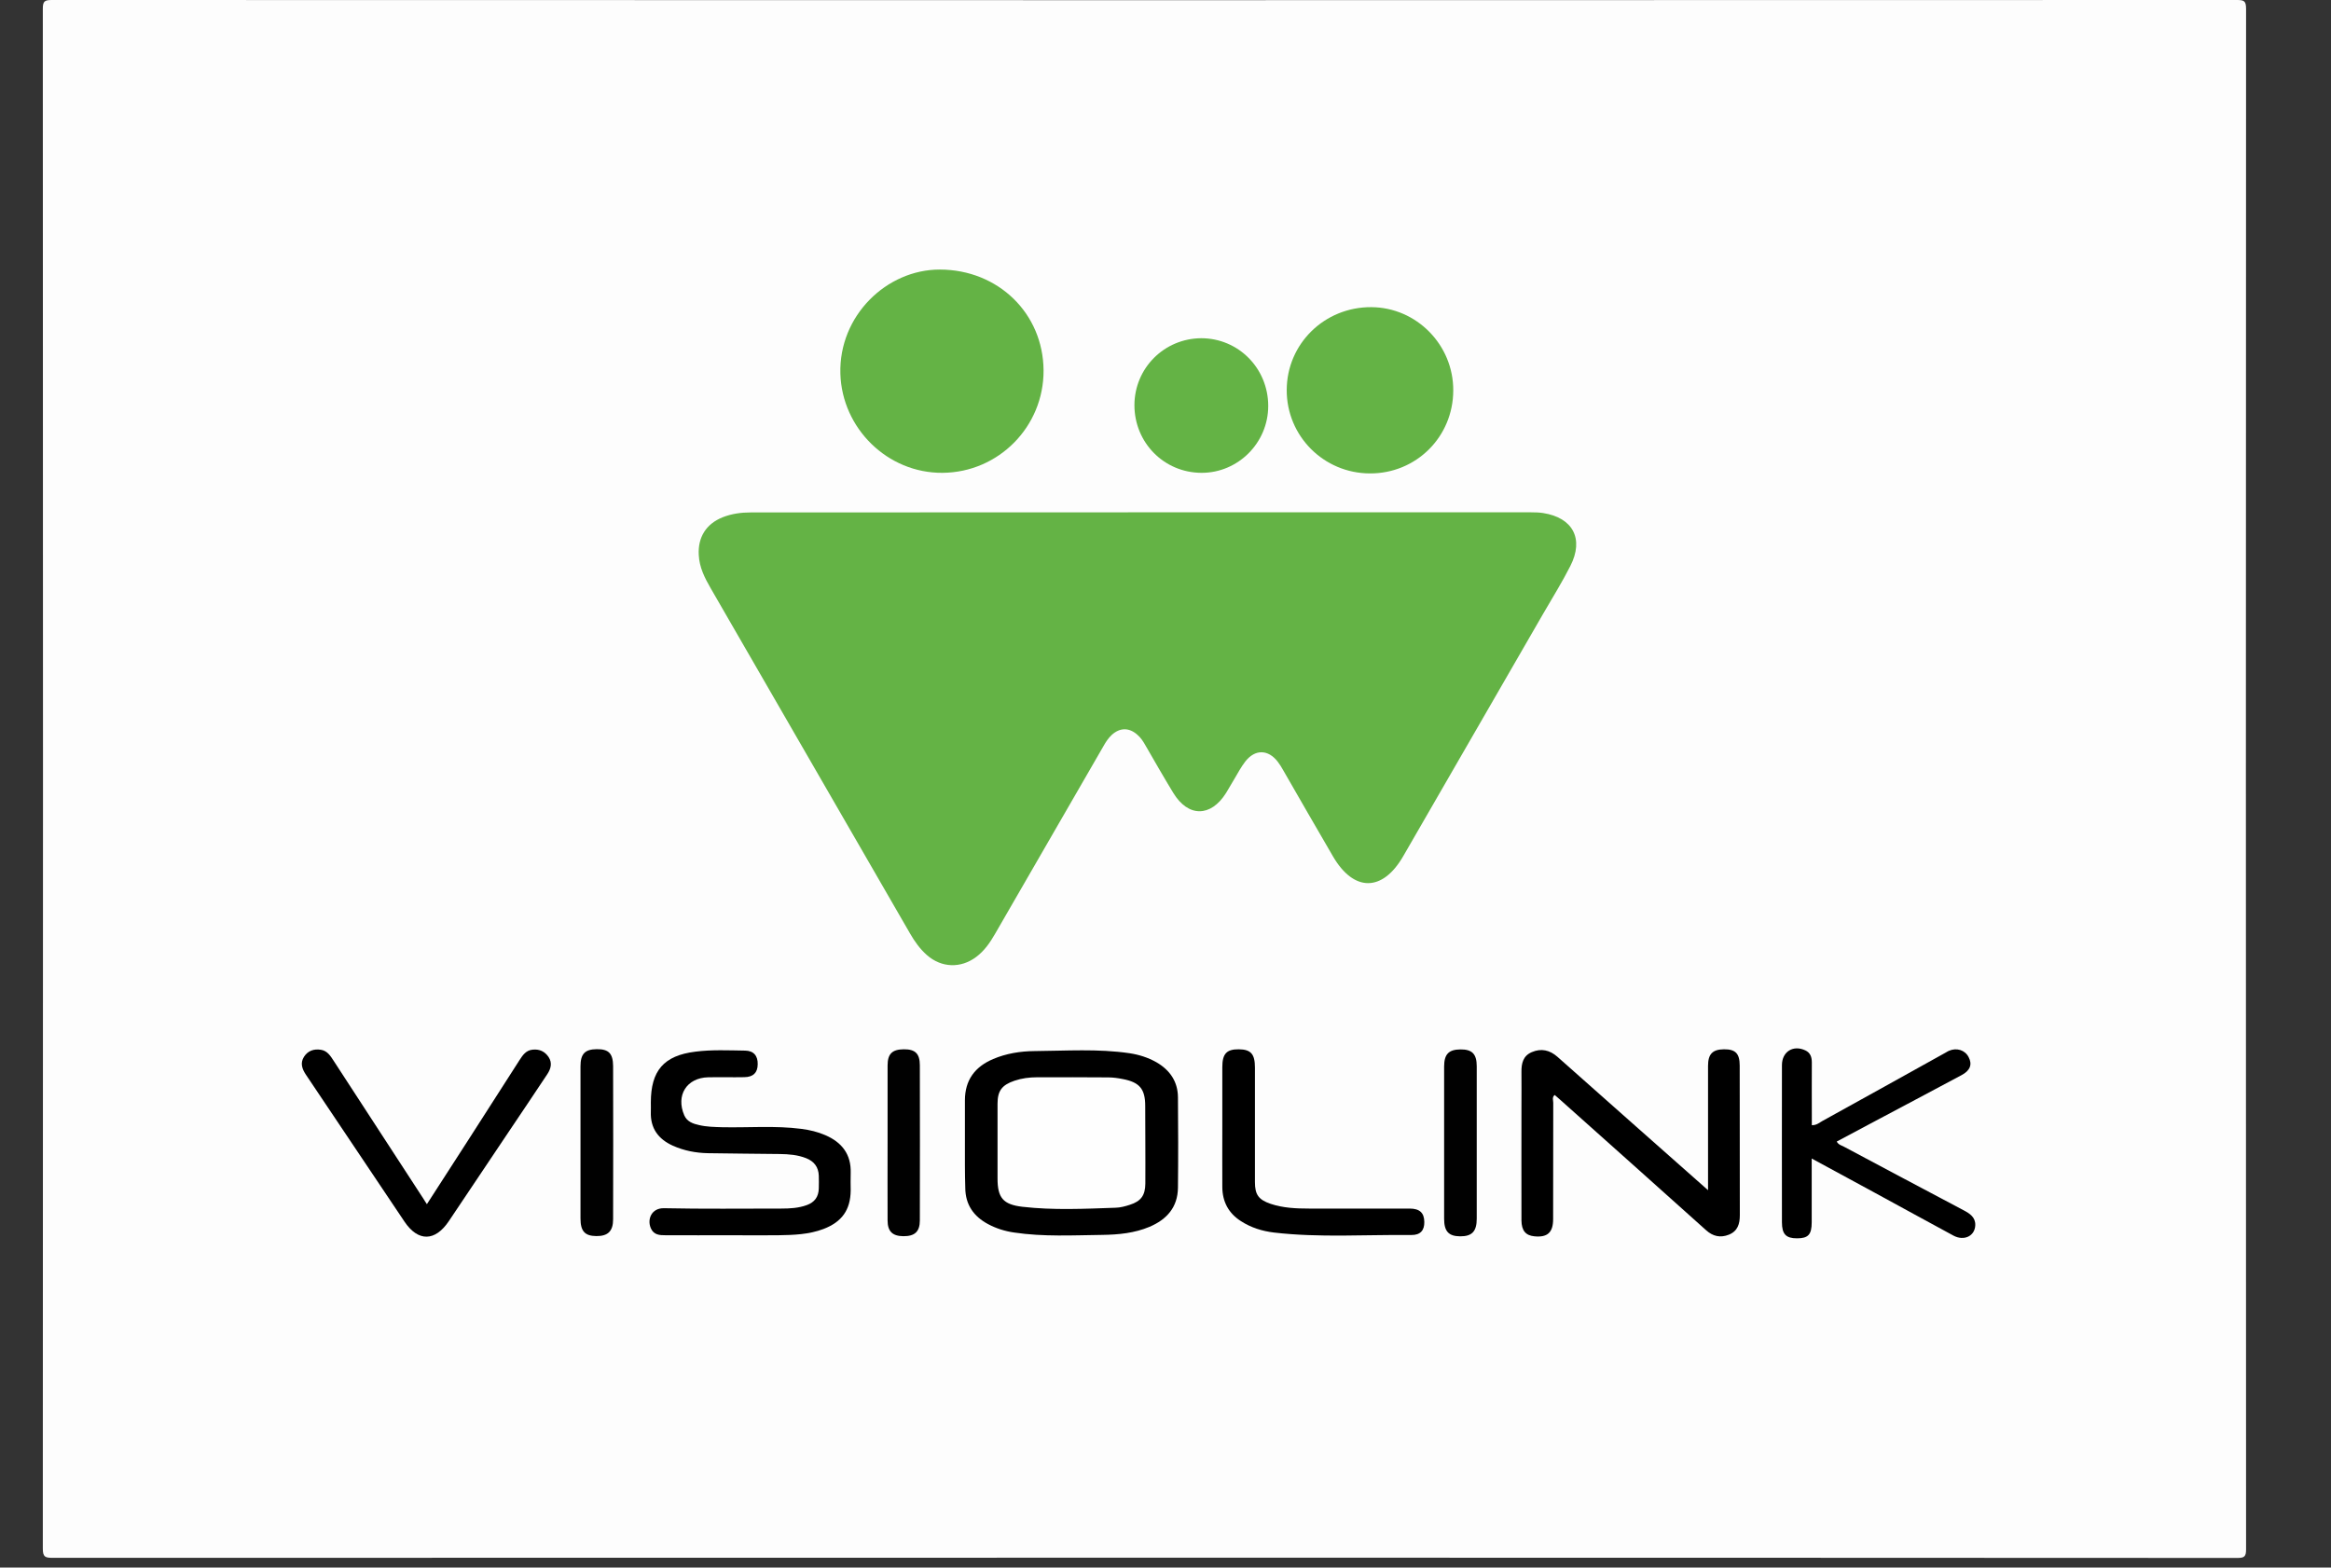 <?xml version="1.0" encoding="utf-8"?>
<!-- Generator: Adobe Illustrator 21.1.0, SVG Export Plug-In . SVG Version: 6.00 Build 0)  -->
<svg version="1.1" id="Layer_1" xmlns="http://www.w3.org/2000/svg" xmlns:xlink="http://www.w3.org/1999/xlink" x="0px" y="0px"
	 viewBox="0 0 1965.2 1321.8" style="enable-background:new 0 0 1965.2 1321.8;" xml:space="preserve">
<rect x="0" y="0" width="1965.2" height="1321.8" fill="#333333" stroke="none"/>
<style type="text/css">
	.st0{fill:#FDFDFD;}
	.st1{fill:#64B345;}
	.st2{fill:#010101;}
	.st3{fill:#FEFEFE;}
</style>
<g>
	<path class="st0" d="M964.9,1313.5c-306.9,0-613.7,0-920.6,0.1c-6.2,0-8.2-0.7-8.2-7.8c0.2-432.8,0.2-865.6,0-1298.4
		C36.1,1,37.6,0,43.8,0c614,0.2,1228,0.2,1842,0c6,0,7.8,0.7,7.8,7.4c-0.2,433.1-0.2,866.1,0,1299.2c0,6-1.6,7.1-7.2,7.1
		C1579.2,1313.5,1272,1313.5,964.9,1313.5z"/>
	<path class="st1" d="M962.1,432c109.6,0,219.1,0,328.7,0c3.4,0,6.8,0.1,10.1,0.6c25.2,3.9,34.7,21.8,23,44.7
		c-6.9,13.6-15,26.6-22.7,39.9c-39.4,68.3-78.8,136.5-118.2,204.8c-17.4,30.1-41.5,30.3-59.1,0.3c-14.2-24.2-28-48.5-42-72.7
		c-1.4-2.5-2.9-5-4.6-7.2c-8.1-10.6-19.2-10.8-27.4-0.3c-3.5,4.5-6.2,9.6-9.1,14.5c-2.4,4-4.7,8.1-7.1,12
		c-12.9,20.6-32,20.7-44.6-0.1c-8.1-13.3-15.8-26.8-23.6-40.3c-1.8-3.2-3.8-6.2-6.6-8.6c-6.9-6.2-14.7-6.2-21.6,0.1
		c-2.9,2.7-5,5.9-6.9,9.3c-30.5,52.8-61,105.5-91.4,158.3c-4.3,7.5-9.1,14.5-16.1,19.7c-13,9.7-29.2,9.1-41.4-1.6
		c-5.9-5.2-10.4-11.5-14.3-18.3c-56-97-112-194-168-291c-5.1-8.8-9.6-17.7-10.1-28.2c-0.8-14.9,6.2-26.1,20.1-31.7
		c7.6-3,15.5-4.1,23.6-4.1C742.4,432,852.2,432,962.1,432z"/>
	<path class="st1" d="M879.8,312.4c0.2,47.3-37.8,85.9-85.1,86.3c-46.6,0.4-84.9-37.7-86.2-83.6c-1.4-48.9,39-87.9,83.9-87.8
		C841.5,227.4,879.5,264.2,879.8,312.4z"/>
	<path class="st1" d="M1154.9,399.2c-38.9-0.1-70.2-31.5-70.1-70.3c0.1-39,31.8-70.1,71.3-69.9c38.2,0.2,69.3,31.9,69.1,70.3
		C1225.1,368.4,1193.9,399.4,1154.9,399.2z"/>
	<path d="M813.5,963.6c0-11.9,0-23.9,0-35.8c0-17.1,8.5-28.3,23.8-34.8c11.1-4.7,22.9-6.6,34.9-6.7c26.7-0.2,53.4-2.1,80,1.8
		c8,1.2,15.6,3.6,22.7,7.6c11.4,6.6,18.1,16.3,18.2,29.6c0.2,25.4,0.3,50.8,0,76.2c-0.2,16.5-9.4,26.8-24,33
		c-12.6,5.3-26,6.6-39.6,6.8c-24.9,0.3-49.8,1.7-74.5-2c-7.7-1.1-15.1-3.4-22-7.1c-12.2-6.5-19.1-16.5-19.2-30.5
		C813.4,989,813.5,976.3,813.5,963.6C813.5,963.6,813.5,963.6,813.5,963.6z"/>
	<path d="M1440,1003.6c0-4.1,0-6.6,0-9.1c0-31.9,0-63.8,0-95.7c0-10,3.8-13.9,13.4-14c9.7-0.1,13.3,3.5,13.3,13.8
		c0,42,0,84.1,0.1,126.1c0,7.3-1.8,13.4-9.2,16.4c-7.2,2.9-13.6,1.4-19.3-3.8c-40.9-36.7-81.9-73.3-122.9-109.9
		c-1.5-1.4-3.1-2.7-4.7-4.1c-2.4,2-1.2,4.5-1.2,6.6c-0.1,32.7,0,65.4-0.1,98.1c0,11.3-4.8,15.6-15.8,14.5
		c-7.4-0.7-10.8-4.9-10.9-13.3c-0.1-32.2,0-64.4,0-96.5c0-9.6,0.1-19.2,0-28.8c-0.1-7.3,1.4-13.6,8.7-16.7
		c7.9-3.4,15.1-1.8,21.6,3.9c22.1,19.7,44.2,39.2,66.3,58.8C1399,967.3,1418.8,984.8,1440,1003.6z"/>
	<path d="M616.4,1041.6c-18.4,0-36.9,0.1-55.3,0c-5,0-9.9-0.2-12.4-5.9c-3.3-7.6,0.6-17.1,11.1-16.9c32.9,0.7,65.9,0.3,98.9,0.3
		c7.3,0,14.5-0.4,21.4-2.9c6.7-2.4,10-7,10.2-14c0.1-3.6,0.1-7.3,0-10.9c-0.3-7.2-3.9-12-10.7-14.7c-7.1-2.8-14.6-3.4-22.1-3.5
		c-20.2-0.3-40.5-0.3-60.7-0.7c-10.2-0.2-20.1-2.1-29.5-6.3c-12.2-5.5-19.1-14.6-18.6-28.6c0.1-2.6,0-5.2,0-7.8
		c0-26.9,10.9-39.6,37.5-42.9c13.9-1.8,28-1.1,42-0.9c7.2,0.1,10.8,4.4,10.6,11.6c-0.1,7.1-3.8,10.7-11.3,10.8
		c-10.1,0.2-20.2-0.1-30.4,0.1c-18.2,0.4-27.5,15.2-20.2,32.1c2.3,5.3,7.4,7.1,12.5,8.2c6.3,1.5,12.8,1.6,19.3,1.8
		c22.3,0.5,44.6-1.5,66.9,1.4c7,0.9,13.8,2.5,20.2,5.3c13.9,6,21.9,16.1,21.4,31.9c-0.2,4.9,0,9.9,0,14.8
		c-0.2,16.4-7.5,26.5-22.9,32.4c-12.4,4.7-25.3,5.1-38.3,5.3C642.9,1041.8,629.7,1041.6,616.4,1041.6z"/>
	<path d="M1527.5,948.8c4.1,0.1,6.4-2.2,9-3.6c34.7-19.1,69.2-38.4,103.8-57.6c0.9-0.5,1.8-1.1,2.7-1.5c6.6-2.9,13.6-0.7,16.7,5.3
		c3.2,6.1,1.4,11.3-6,15.2c-25.5,13.7-51.2,27.2-76.7,40.8c-9.3,5-18.7,10-28.5,15.2c1.5,2.8,4.2,3.3,6.2,4.4
		c33.5,17.9,67.1,35.7,100.7,53.5c5.3,2.8,10.1,5.9,9.9,12.6c-0.3,9.2-9.5,13.6-18.4,8.8c-22.3-12-44.5-24.3-66.8-36.4
		c-17.2-9.4-34.4-18.7-52.7-28.6c0,18.8,0,36.3,0,53.8c0,10.4-3,13.5-12.4,13.5c-9.3,0-12.7-3.5-12.7-13.6c0-44.1-0.1-88.2,0-132.4
		c0-11.4,9.5-17.3,19.7-12.5c4.3,2,5.5,5.7,5.5,10.2c-0.1,15.1,0,30.1,0,45.2C1527.5,943.7,1527.5,946.2,1527.5,948.8z"/>
	<path class="st1" d="M1069.2,342.3c0,31.1-25.4,56.5-56.3,56.4c-31.5-0.1-56.5-25.4-56.5-57.1c0.1-31.2,25.1-56.2,56.3-56.4
		C1044.1,285.2,1069.2,310.6,1069.2,342.3z"/>
	<path d="M359.9,1015.4c11.8-18.3,23.2-35.9,34.5-53.5c14.5-22.7,29.1-45.3,43.6-68c2.7-4.2,5.5-8.3,11.1-8.8
		c5.7-0.6,10.2,1.5,13.4,6.2c3.3,5,1.9,10-1.1,14.5c-10.7,16.2-21.6,32.3-32.4,48.4c-16.9,25.2-33.8,50.3-50.6,75.5
		c-11.6,17.3-25.9,17.5-37.4,0.4c-27.7-41.3-55.4-82.6-83.1-123.9c-3.2-4.8-5-9.8-1.6-15.1c3.3-5.1,8.3-6.8,14.2-5.9
		c5.4,0.8,8.1,5.1,10.8,9.3c25.3,38.9,50.6,77.7,75.8,116.5C357.7,1012.1,358.5,1013.2,359.9,1015.4z"/>
	<path d="M1030.5,949.6c0-16.6,0-33.2,0-49.8c0-11.2,3.6-15.1,13.9-15c10.2,0.1,13.6,4,13.6,15.4c0,32.2,0,64.4,0,96.6
		c0,10.5,3,14.8,13.2,18.3c10.4,3.5,21.4,4,32.3,4c28.3,0,56.6,0,84.9,0c8.5,0,12.3,3.6,12.4,11.3c0.1,7-3.2,11.1-11,11
		c-38.6-0.4-77.3,2.4-115.9-2.1c-9.8-1.2-19.2-4.1-27.7-9.6c-10.5-6.7-15.6-16.4-15.7-28.7C1030.4,983.9,1030.5,966.8,1030.5,949.6z
		"/>
	<path class="st2" d="M748.3,963.8c0-21.8,0-43.5,0-65.3c0-9.8,3.8-13.6,13.6-13.7c9.7-0.1,13.6,3.6,13.6,13.6
		c0.1,43.5,0.1,87.1,0,130.6c0,9.6-4.3,13.5-14,13.4c-9.1-0.1-13.2-4.1-13.2-13.3C748.2,1007.3,748.3,985.6,748.3,963.8z"/>
	<path class="st2" d="M1245,963.7c0,21.3,0,42.5,0,63.8c0,10.9-4,15.1-14.1,15c-9.6-0.1-13.4-4.2-13.4-14.8c0-42.8,0-85.5,0-128.3
		c0-10.4,3.8-14.4,13.7-14.5c9.9-0.1,13.8,3.8,13.8,14.3C1245,920.7,1245,942.2,1245,963.7z"/>
	<path class="st2" d="M489.4,963c0-21.3,0-42.5,0-63.8c0-10.5,3.7-14.4,13.7-14.5c10-0.1,13.7,3.5,13.8,14.3c0.1,43,0.1,86,0,129.1
		c0,10.2-4.5,14.3-14.2,14.2c-9.6-0.1-13.3-4.1-13.3-14.8C489.4,1006.1,489.4,984.5,489.4,963z"/>
	<path class="st3" d="M965.6,963.8c0,11.4,0.1,22.8,0,34.3c-0.1,9.8-3.6,14.8-13,17.8c-3.9,1.3-8.1,2.4-12.1,2.5
		c-26.2,0.9-52.4,2.2-78.5-0.8c-16.4-1.9-21-7.7-21-23.8c0-21,0-42,0-63.1c0-10.9,3.7-15.8,14.3-19.4c6.2-2.1,12.6-2.9,19.1-2.9
		c20,0,40-0.1,59.9,0.1c4.1,0,8.3,0.6,12.3,1.4c14.2,2.7,18.9,8.4,18.9,22.7C965.6,943,965.6,953.4,965.6,963.8z"/>
</g>
</svg>
